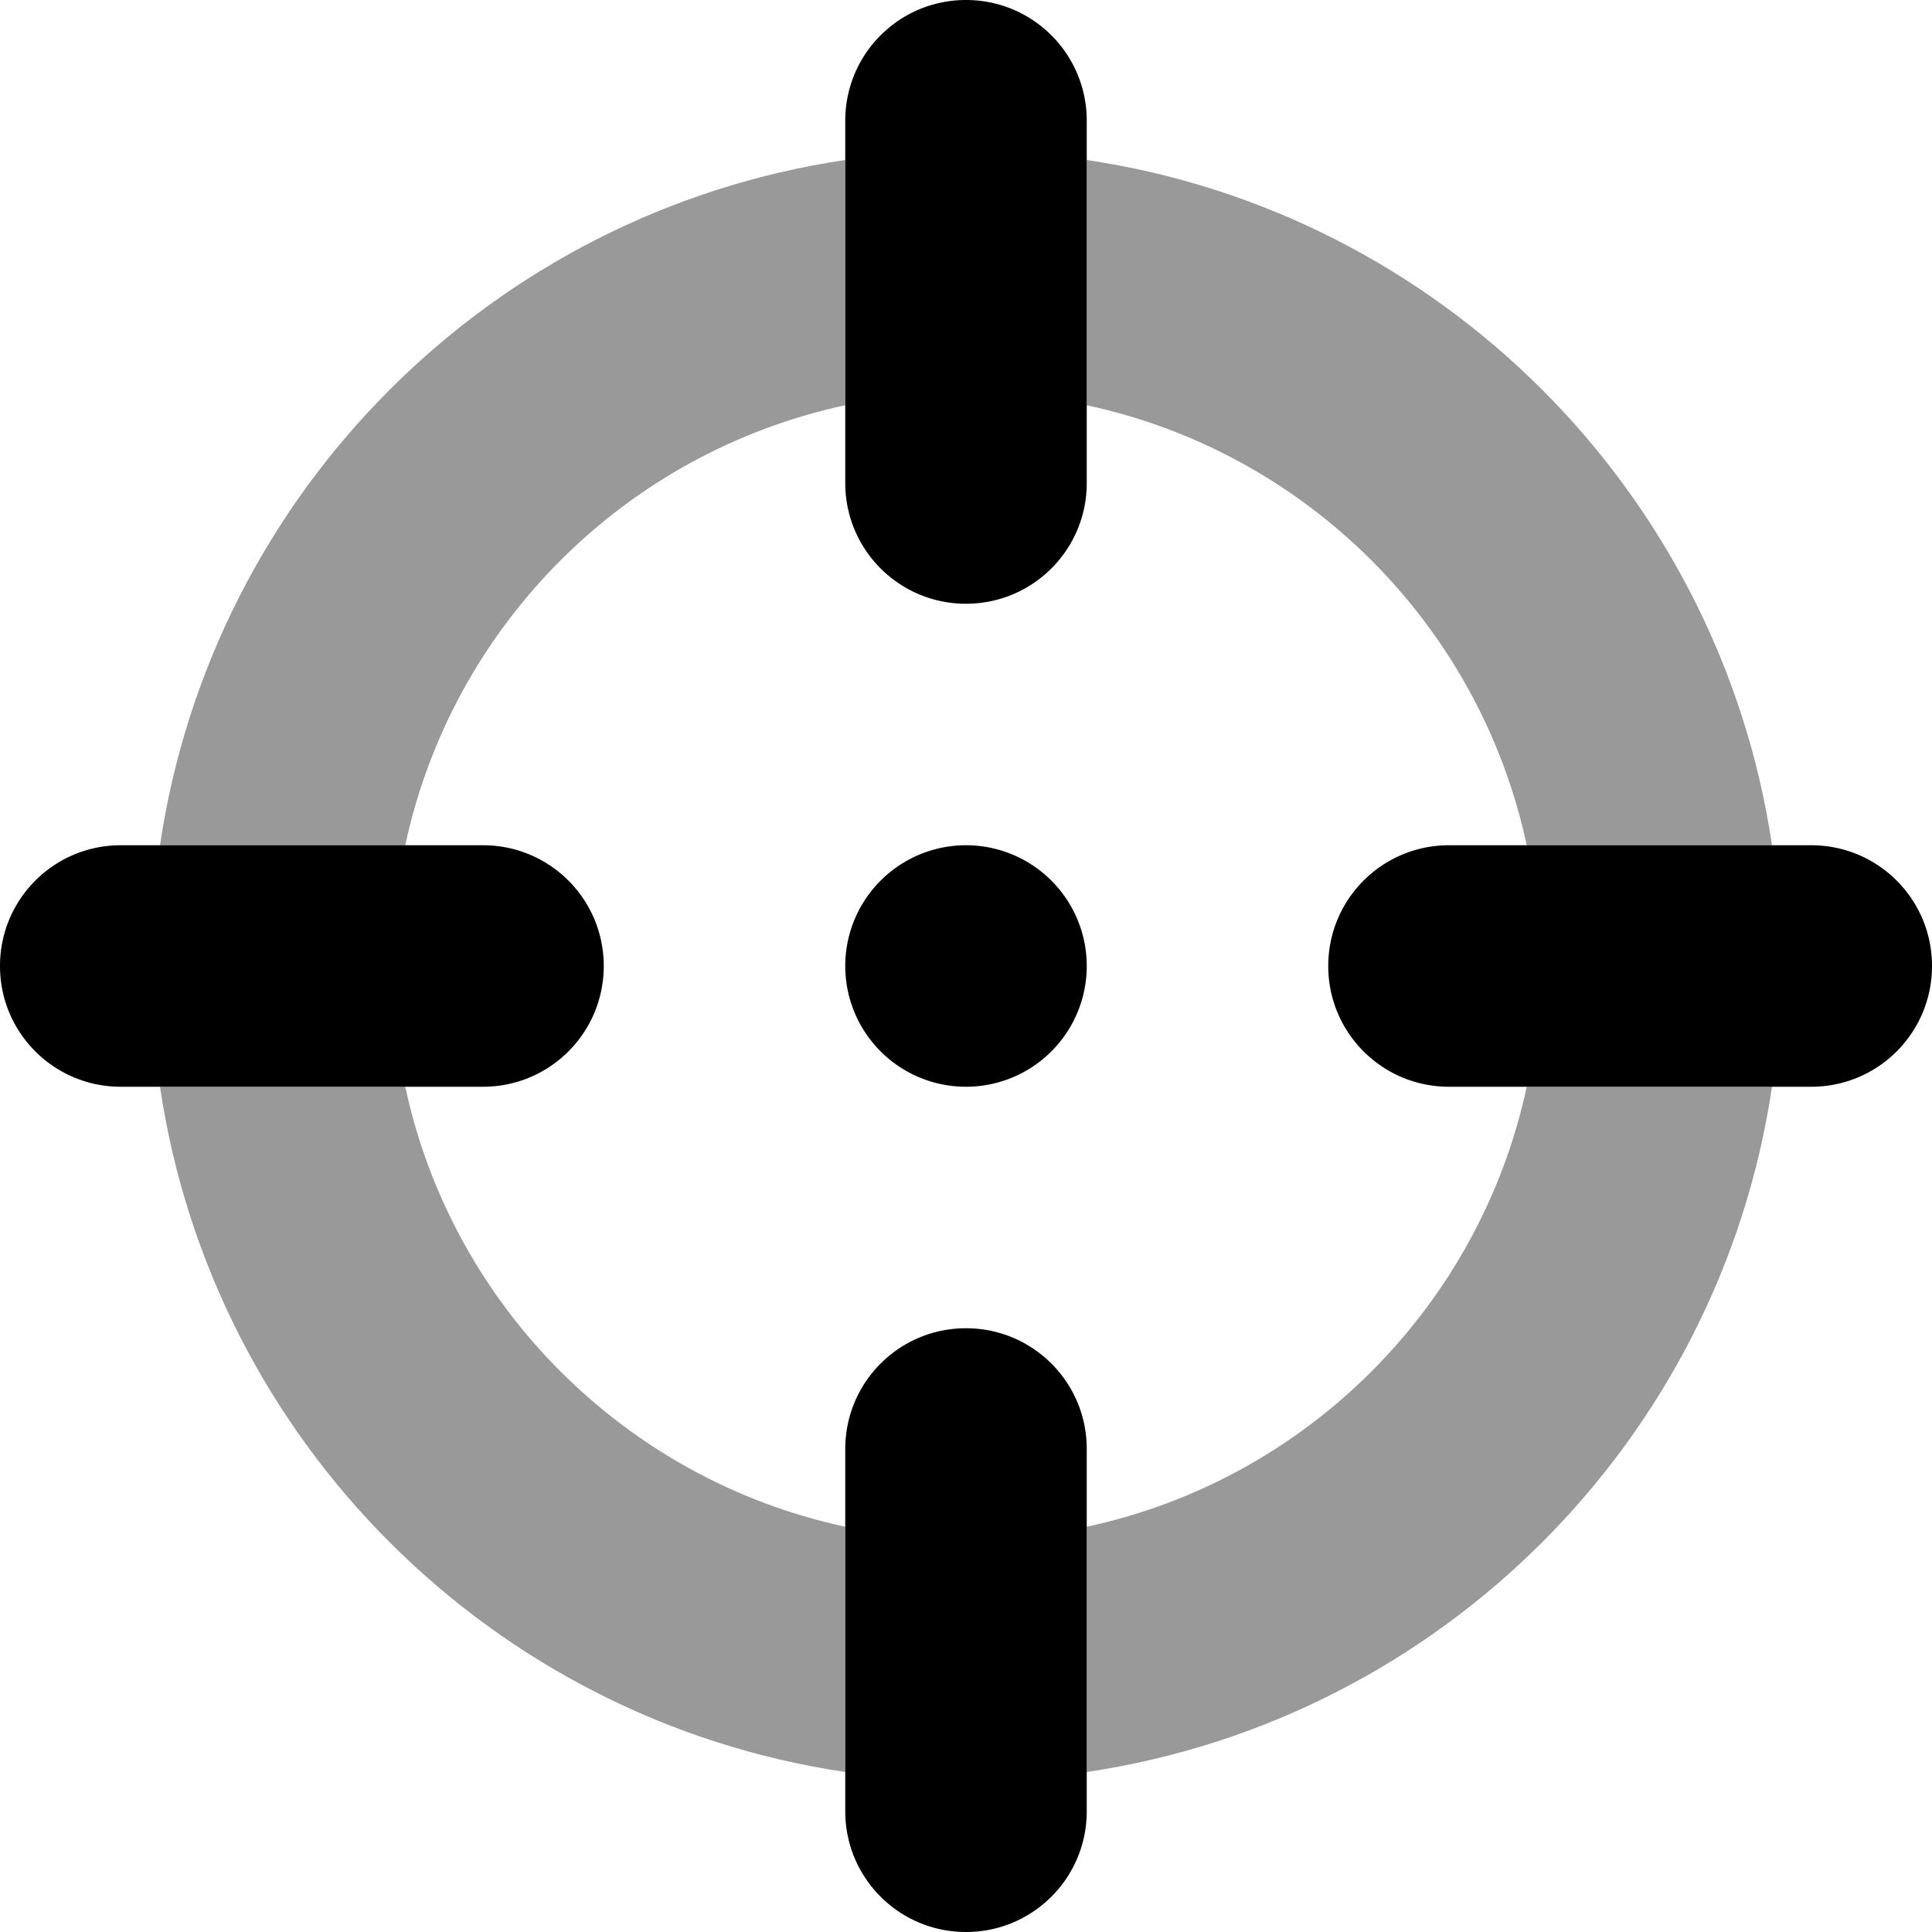 <svg xmlns="http://www.w3.org/2000/svg" viewBox="0 0 512 512"><!--! Font Awesome Pro 6.4.2 by @fontawesome - https://fontawesome.com License - https://fontawesome.com/license (Commercial License) Copyright 2023 Fonticons, Inc. --><defs><style>.fa-secondary{opacity:.4}</style></defs><path class="fa-primary" d="M256 0c17.7 0 32 14.3 32 32v96c0 17.7-14.3 32-32 32s-32-14.3-32-32V32c0-17.7 14.3-32 32-32zM224 256a32 32 0 1 1 64 0 32 32 0 1 1 -64 0zm256 32H384c-17.7 0-32-14.3-32-32s14.3-32 32-32h96c17.7 0 32 14.3 32 32s-14.3 32-32 32zM256 352c17.7 0 32 14.3 32 32v96c0 17.7-14.3 32-32 32s-32-14.3-32-32V384c0-17.7 14.3-32 32-32zM128 288H32c-17.7 0-32-14.3-32-32s14.3-32 32-32h96c17.7 0 32 14.3 32 32s-14.3 32-32 32z"/><path class="fa-secondary" d="M42.4 224C56.3 130.3 130.3 56.3 224 42.4v65C165.7 119.9 119.9 165.7 107.4 224h-65zm0 64h65c12.5 58.3 58.4 104.1 116.6 116.6v65C130.3 455.7 56.3 381.7 42.4 288zM288 469.6v-65c58.3-12.5 104.1-58.4 116.6-116.6h65c-13.9 93.7-88 167.7-181.6 181.6zM469.6 224h-65C392.1 165.7 346.3 119.9 288 107.4v-65c93.7 13.9 167.7 88 181.6 181.6z"/></svg>